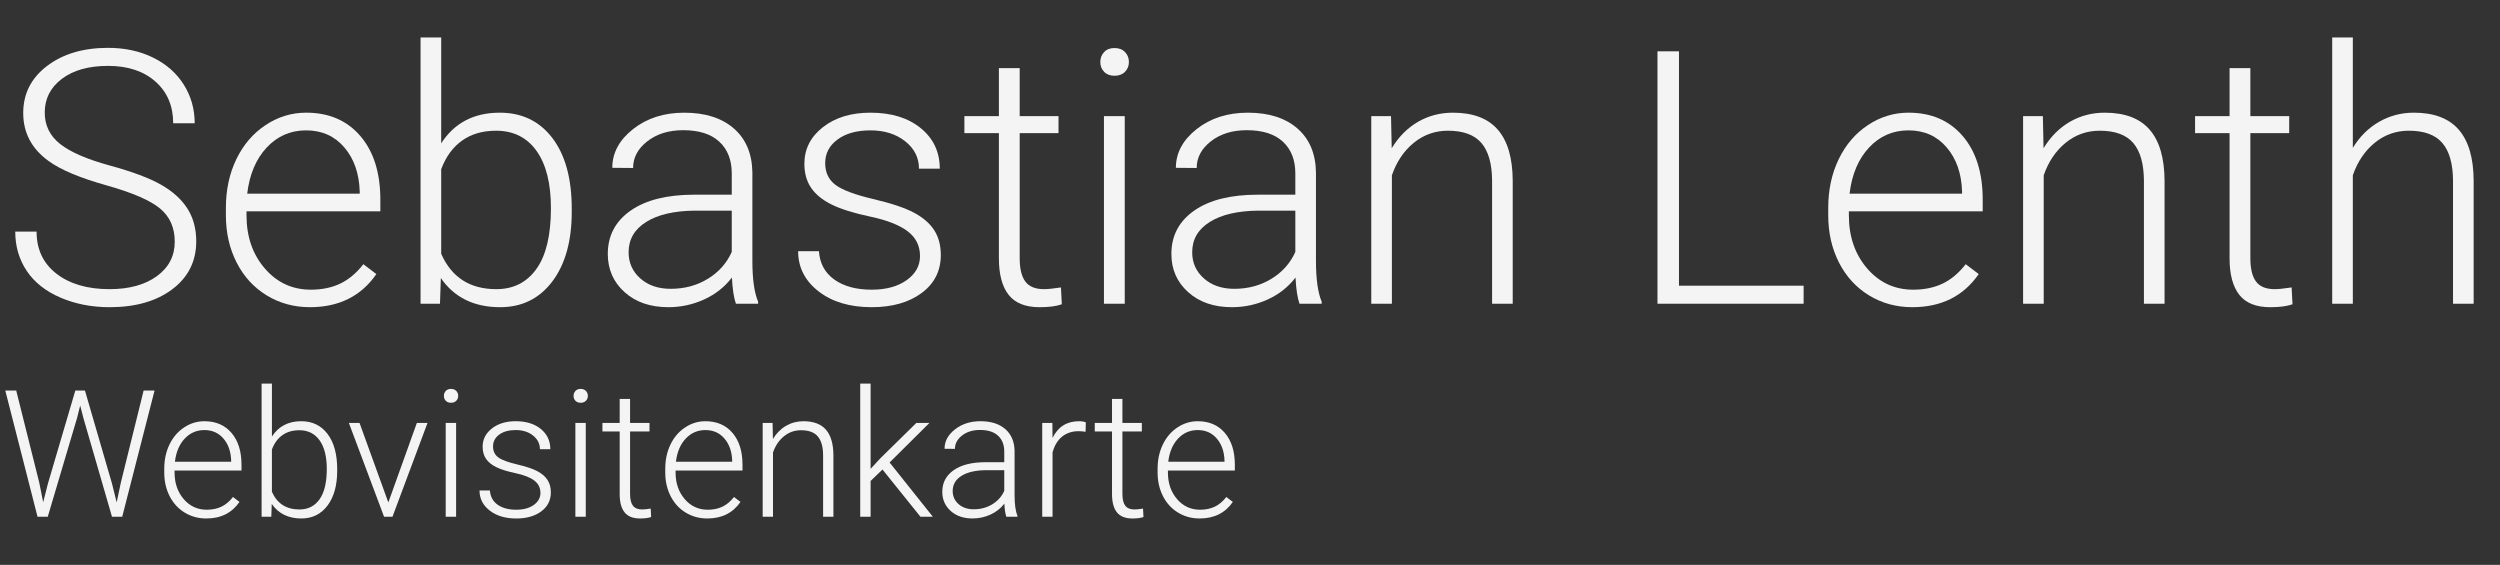 <?xml version="1.0" encoding="utf-8"?>
<!-- Generator: Adobe Illustrator 15.1.0, SVG Export Plug-In . SVG Version: 6.00 Build 0)  -->
<!DOCTYPE svg PUBLIC "-//W3C//DTD SVG 1.1//EN" "http://www.w3.org/Graphics/SVG/1.1/DTD/svg11.dtd">
<svg version="1.1" id="Ebene_1" xmlns="http://www.w3.org/2000/svg" xmlns:xlink="http://www.w3.org/1999/xlink" x="0px" y="0px"
	 width="337.992px" height="76.366px" viewBox="0 0 337.992 76.366"
	 enable-background="new 0 0 337.992 76.366" xml:space="preserve">
<rect x="0" y="0" width="337.992" height="76.366" fill="#333333" stroke="none"/>
<g>
	<path fill="#F4F4F4" d="M23.625,32.672c0-1.891-0.664-3.387-1.992-4.488
		S17.875,26.035,14.344,25.043S8.234,22.969,6.609,21.797c-2.312-1.656-3.469-3.828-3.469-6.516
		c0-2.609,1.074-4.73,3.223-6.363S11.258,6.469,14.602,6.469
		c2.266,0,4.293,0.438,6.082,1.312S23.859,9.875,24.844,11.438s1.477,3.305,1.477,5.227
		h-2.906c0-2.335-0.797-4.212-2.391-5.63c-1.594-1.418-3.734-2.128-6.422-2.128
		c-2.609,0-4.688,0.583-6.234,1.749s-2.32,2.688-2.32,4.565
		c0,1.737,0.695,3.154,2.086,4.249c1.391,1.096,3.617,2.062,6.68,2.899
		c3.062,0.837,5.383,1.705,6.961,2.604s2.766,1.973,3.562,3.223
		S26.531,30.922,26.531,32.625c0,2.688-1.074,4.844-3.223,6.469s-4.98,2.438-8.496,2.438
		c-2.406,0-4.613-0.43-6.621-1.289s-3.531-2.062-4.57-3.609S2.062,33.312,2.062,31.312h2.883
		c0,2.406,0.898,4.305,2.695,5.695s4.188,2.086,7.172,2.086
		c2.656,0,4.789-0.586,6.398-1.758S23.625,34.609,23.625,32.672z"/>
	<path fill="#F4F4F4" d="M41.906,41.531c-2.156,0-4.105-0.531-5.848-1.594
		s-3.098-2.543-4.066-4.441s-1.453-4.027-1.453-6.387v-1.008
		c0-2.438,0.473-4.633,1.418-6.586s2.262-3.488,3.949-4.605
		s3.516-1.676,5.484-1.676c3.078,0,5.52,1.051,7.324,3.152S51.422,23.359,51.422,27
		v1.57h-18.094v0.539c0,2.875,0.824,5.27,2.473,7.184s3.723,2.871,6.223,2.871
		c1.5,0,2.824-0.273,3.973-0.82S48.188,36.922,49.125,35.719l1.758,1.336
		C48.82,40.039,45.828,41.531,41.906,41.531z M41.391,17.625
		c-2.109,0-3.887,0.773-5.332,2.32s-2.324,3.625-2.637,6.234h15.211V25.875
		c-0.078-2.438-0.773-4.422-2.086-5.953S43.516,17.625,41.391,17.625z"/>
	<path fill="#F4F4F4" d="M77.297,28.641c0,3.953-0.875,7.09-2.625,9.41S70.57,41.531,67.617,41.531
		c-3.531,0-6.203-1.312-8.016-3.938L59.484,41.062h-2.625v-36h2.789v14.32
		c1.781-2.766,4.422-4.148,7.922-4.148c3,0,5.371,1.145,7.113,3.434
		S77.297,24.141,77.297,28.219V28.641z M74.484,28.148c0-3.344-0.648-5.926-1.945-7.746
		s-3.125-2.73-5.484-2.73c-1.797,0-3.32,0.441-4.57,1.324
		S60.289,21.172,59.648,22.875v11.438c1.406,3.188,3.891,4.781,7.453,4.781
		c2.312,0,4.121-0.914,5.426-2.742S74.484,31.789,74.484,28.148z"/>
	<path fill="#F4F4F4" d="M99.492,41.062c-0.281-0.797-0.461-1.977-0.539-3.539
		c-0.984,1.281-2.238,2.27-3.762,2.965S92.055,41.531,90.352,41.531
		c-2.438,0-4.41-0.68-5.918-2.039s-2.262-3.078-2.262-5.156
		c0-2.469,1.027-4.422,3.082-5.859s4.918-2.156,8.59-2.156h5.086V23.438
		c0-1.812-0.559-3.238-1.676-4.277s-2.746-1.559-4.887-1.559
		c-1.953,0-3.57,0.5-4.852,1.5s-1.922,2.203-1.922,3.609L82.781,22.688
		c0-2.016,0.938-3.762,2.812-5.238s4.18-2.215,6.914-2.215
		c2.828,0,5.059,0.707,6.691,2.121s2.473,3.387,2.52,5.918v12
		c0,2.453,0.258,4.289,0.773,5.508v0.281H99.492z M90.68,39.047
		c1.875,0,3.551-0.453,5.027-1.359s2.551-2.117,3.223-3.633v-5.578h-5.016
		c-2.797,0.031-4.984,0.543-6.562,1.535s-2.367,2.355-2.367,4.09
		c0,1.422,0.527,2.602,1.582,3.539S88.992,39.047,90.68,39.047z"/>
	<path fill="#F4F4F4" d="M124.383,34.617c0-1.391-0.559-2.508-1.676-3.352
		s-2.801-1.504-5.051-1.98s-3.996-1.023-5.238-1.641s-2.164-1.371-2.766-2.262
		S108.75,23.414,108.75,22.148c0-2,0.836-3.652,2.508-4.957s3.812-1.957,6.422-1.957
		c2.828,0,5.098,0.699,6.809,2.098s2.566,3.223,2.566,5.473h-2.812
		c0-1.484-0.621-2.719-1.863-3.703S119.57,17.625,117.68,17.625
		c-1.844,0-3.324,0.41-4.441,1.23S111.562,20.742,111.562,22.055
		c0,1.266,0.465,2.246,1.395,2.941s2.625,1.332,5.086,1.91s4.305,1.195,5.531,1.852
		s2.137,1.445,2.73,2.367s0.891,2.039,0.891,3.352
		c0,2.141-0.863,3.852-2.59,5.133S120.625,41.531,117.844,41.531
		c-2.953,0-5.348-0.715-7.184-2.145s-2.754-3.238-2.754-5.426h2.812
		c0.109,1.641,0.801,2.918,2.074,3.832S115.75,39.164,117.844,39.164
		c1.953,0,3.531-0.43,4.734-1.289S124.383,35.93,124.383,34.617z"/>
	<path fill="#F4F4F4" d="M137.859,9.211v6.492h5.25V18h-5.25v16.917
		c0,1.408,0.254,2.456,0.762,3.145s1.355,1.032,2.543,1.032
		c0.469,0,1.227-0.078,2.273-0.234l0.117,2.277c-0.734,0.263-1.734,0.395-3,0.395
		c-1.922,0-3.32-0.559-4.195-1.676s-1.312-2.762-1.312-4.934V18h-4.664v-2.297h4.664
		V9.211H137.859z"/>
	<path fill="#F4F4F4" d="M148.758,8.379c0-0.528,0.172-0.975,0.516-1.339
		s0.812-0.547,1.406-0.547s1.066,0.183,1.418,0.547S152.625,7.851,152.625,8.379
		s-0.176,0.971-0.527,1.328c-0.352,0.357-0.824,0.536-1.418,0.536
		s-1.062-0.178-1.406-0.536C148.93,9.35,148.758,8.907,148.758,8.379z M152.062,41.062
		H149.25V15.703h2.812V41.062z"/>
	<path fill="#F4F4F4" d="M175.688,41.062c-0.281-0.797-0.461-1.977-0.539-3.539
		c-0.984,1.281-2.238,2.27-3.762,2.965S168.25,41.531,166.547,41.531
		c-2.438,0-4.41-0.68-5.918-2.039s-2.262-3.078-2.262-5.156
		c0-2.469,1.027-4.422,3.082-5.859s4.918-2.156,8.59-2.156H175.125V23.438
		c0-1.812-0.559-3.238-1.676-4.277s-2.746-1.559-4.887-1.559
		c-1.953,0-3.57,0.5-4.852,1.5s-1.922,2.203-1.922,3.609l-2.812-0.023
		c0-2.016,0.938-3.762,2.812-5.238s4.18-2.215,6.914-2.215
		c2.828,0,5.059,0.707,6.691,2.121s2.473,3.387,2.52,5.918v12
		c0,2.453,0.258,4.289,0.773,5.508v0.281H175.688z M166.875,39.047
		c1.875,0,3.551-0.453,5.027-1.359s2.551-2.117,3.223-3.633v-5.578h-5.016
		c-2.797,0.031-4.984,0.543-6.562,1.535s-2.367,2.355-2.367,4.09
		c0,1.422,0.527,2.602,1.582,3.539S165.188,39.047,166.875,39.047z"/>
	<path fill="#F4F4F4" d="M188.062,15.703l0.094,4.336c0.953-1.562,2.141-2.754,3.562-3.574
		s2.992-1.23,4.711-1.23c2.719,0,4.742,0.766,6.07,2.297s2,3.828,2.016,6.891V41.062
		h-2.789V24.398c-0.016-2.266-0.496-3.953-1.441-5.062S197.828,17.672,195.75,17.672
		c-1.734,0-3.27,0.543-4.605,1.629s-2.324,2.551-2.965,4.395V41.062h-2.789V15.703
		H188.062z"/>
	<path fill="#F4F4F4" d="M226.992,38.625H243.844v2.438h-19.758V6.938h2.906V38.625z"/>
	<path fill="#F4F4F4" d="M258.539,41.531c-2.156,0-4.105-0.531-5.848-1.594
		S249.594,37.395,248.625,35.496s-1.453-4.027-1.453-6.387v-1.008
		c0-2.438,0.473-4.633,1.418-6.586s2.262-3.488,3.949-4.605
		s3.516-1.676,5.484-1.676c3.078,0,5.52,1.051,7.324,3.152S268.055,23.359,268.055,27
		v1.57h-18.094v0.539c0,2.875,0.824,5.27,2.473,7.184s3.723,2.871,6.223,2.871
		c1.5,0,2.824-0.273,3.973-0.82s2.191-1.422,3.129-2.625l1.758,1.336
		C265.453,40.039,262.461,41.531,258.539,41.531z M258.023,17.625
		c-2.109,0-3.887,0.773-5.332,2.32s-2.324,3.625-2.637,6.234h15.211V25.875
		c-0.078-2.438-0.773-4.422-2.086-5.953S260.148,17.625,258.023,17.625z"/>
	<path fill="#F4F4F4" d="M276.188,15.703l0.094,4.336c0.953-1.562,2.141-2.754,3.562-3.574
		s2.992-1.23,4.711-1.23c2.719,0,4.742,0.766,6.07,2.297s2,3.828,2.016,6.891V41.062
		h-2.789V24.398c-0.016-2.266-0.496-3.953-1.441-5.062S285.953,17.672,283.875,17.672
		c-1.734,0-3.27,0.543-4.605,1.629s-2.324,2.551-2.965,4.395V41.062h-2.789V15.703
		H276.188z"/>
	<path fill="#F4F4F4" d="M304.242,9.211v6.492h5.25V18h-5.25v16.917
		c0,1.408,0.254,2.456,0.762,3.145s1.355,1.032,2.543,1.032
		c0.469,0,1.227-0.078,2.273-0.234l0.117,2.277c-0.734,0.263-1.734,0.395-3,0.395
		c-1.922,0-3.32-0.559-4.195-1.676s-1.312-2.762-1.312-4.934V18h-4.664v-2.297h4.664
		V9.211H304.242z"/>
	<path fill="#F4F4F4" d="M318.094,19.992c0.922-1.516,2.102-2.688,3.539-3.516
		s3.008-1.242,4.711-1.242c2.719,0,4.742,0.766,6.07,2.297s2,3.828,2.016,6.891V41.062
		h-2.789V24.398c-0.016-2.266-0.496-3.953-1.441-5.062s-2.457-1.664-4.535-1.664
		c-1.734,0-3.27,0.543-4.605,1.629s-2.324,2.551-2.965,4.395V41.062h-2.789v-36h2.789
		V19.992z"/>
	<path fill="#F4F4F4" d="M5.309,65.257l0.527,2.648l0.645-2.531l3.703-12.574h1.301
		l3.656,12.574l0.633,2.555l0.562-2.672l3.082-12.457h1.477l-4.371,17.062H15.141
		l-3.867-13.348l-0.434-1.688l-0.422,1.688L6.457,69.862H5.074l-4.359-17.062h1.477
		L5.309,65.257z"/>
	<path fill="#F4F4F4" d="M27.891,70.097c-1.078,0-2.053-0.266-2.924-0.797
		s-1.549-1.271-2.033-2.221s-0.727-2.014-0.727-3.193v-0.504
		c0-1.219,0.236-2.316,0.709-3.293s1.131-1.744,1.975-2.303
		s1.758-0.838,2.742-0.838c1.539,0,2.76,0.525,3.662,1.576
		s1.354,2.486,1.354,4.307v0.785h-9.047v0.27c0,1.438,0.412,2.635,1.236,3.592
		s1.861,1.436,3.111,1.436c0.75,0,1.412-0.137,1.986-0.41S31.031,67.792,31.5,67.19
		l0.879,0.668C31.348,69.351,29.852,70.097,27.891,70.097z M27.633,58.144
		c-1.055,0-1.943,0.387-2.666,1.16s-1.162,1.812-1.318,3.117h7.605v-0.152
		c-0.039-1.219-0.387-2.211-1.043-2.977S28.695,58.144,27.633,58.144z"/>
	<path fill="#F4F4F4" d="M45.586,63.651c0,1.977-0.438,3.545-1.312,4.705
		s-2.051,1.74-3.527,1.74c-1.766,0-3.102-0.656-4.008-1.969l-0.059,1.734h-1.312v-18
		h1.395v7.16c0.891-1.383,2.211-2.074,3.961-2.074c1.5,0,2.686,0.572,3.557,1.717
		s1.307,2.736,1.307,4.775V63.651z M44.18,63.405c0-1.672-0.324-2.963-0.973-3.873
		s-1.562-1.365-2.742-1.365c-0.898,0-1.66,0.221-2.285,0.662
		s-1.098,1.088-1.418,1.939v5.719c0.703,1.594,1.945,2.391,3.727,2.391
		c1.156,0,2.061-0.457,2.713-1.371S44.18,65.226,44.18,63.405z"/>
	<path fill="#F4F4F4" d="M52.5,67.929l3.855-10.746h1.441L53.062,69.862h-1.137l-4.758-12.68
		h1.441L52.5,67.929z"/>
	<path fill="#F4F4F4" d="M60.012,53.521c0-0.264,0.086-0.487,0.258-0.67
		c0.172-0.182,0.406-0.273,0.703-0.273s0.533,0.092,0.709,0.273
		c0.176,0.183,0.264,0.406,0.264,0.67s-0.088,0.485-0.264,0.664
		s-0.412,0.268-0.709,0.268s-0.531-0.089-0.703-0.268S60.012,53.784,60.012,53.521z
		 M61.664,69.862h-1.406V57.183h1.406V69.862z"/>
	<path fill="#F4F4F4" d="M73.066,66.64c0-0.695-0.279-1.254-0.838-1.676
		s-1.4-0.752-2.525-0.99s-1.998-0.512-2.619-0.82s-1.082-0.686-1.383-1.131
		S65.25,61.038,65.25,60.405c0-1,0.418-1.826,1.254-2.479s1.906-0.979,3.211-0.979
		c1.414,0,2.549,0.35,3.404,1.049s1.283,1.611,1.283,2.736h-1.406
		c0-0.742-0.311-1.359-0.932-1.852s-1.404-0.738-2.35-0.738
		c-0.922,0-1.662,0.205-2.221,0.615S66.656,59.702,66.656,60.358
		c0,0.633,0.232,1.123,0.697,1.471s1.312,0.666,2.543,0.955
		s2.152,0.598,2.766,0.926s1.068,0.723,1.365,1.184s0.445,1.02,0.445,1.676
		c0,1.07-0.432,1.926-1.295,2.566S71.188,70.097,69.797,70.097
		c-1.477,0-2.674-0.357-3.592-1.072s-1.377-1.619-1.377-2.713h1.406
		c0.055,0.82,0.4,1.459,1.037,1.916S68.75,68.913,69.797,68.913
		c0.977,0,1.766-0.215,2.367-0.645S73.066,67.296,73.066,66.64z"/>
	<path fill="#F4F4F4" d="M77.543,53.521c0-0.264,0.086-0.487,0.258-0.67
		c0.172-0.182,0.406-0.273,0.703-0.273s0.533,0.092,0.709,0.273
		c0.176,0.183,0.264,0.406,0.264,0.67s-0.088,0.485-0.264,0.664
		s-0.412,0.268-0.709,0.268s-0.531-0.089-0.703-0.268S77.543,53.784,77.543,53.521z
		 M79.195,69.862h-1.406V57.183h1.406V69.862z"/>
	<path fill="#F4F4F4" d="M85.184,53.937v3.246h2.625v1.148h-2.625v8.459
		c0,0.703,0.127,1.228,0.381,1.571c0.254,0.345,0.678,0.517,1.271,0.517
		c0.234,0,0.613-0.039,1.137-0.117l0.059,1.139c-0.367,0.131-0.867,0.197-1.5,0.197
		c-0.961,0-1.66-0.279-2.098-0.838s-0.656-1.381-0.656-2.467v-8.461h-2.332v-1.148
		h2.332v-3.246H85.184z"/>
	<path fill="#F4F4F4" d="M95.625,70.097c-1.078,0-2.053-0.266-2.924-0.797
		s-1.549-1.271-2.033-2.221s-0.727-2.014-0.727-3.193v-0.504
		c0-1.219,0.236-2.316,0.709-3.293S91.781,58.345,92.625,57.786
		s1.758-0.838,2.742-0.838c1.539,0,2.76,0.525,3.662,1.576
		s1.354,2.486,1.354,4.307v0.785h-9.047v0.27c0,1.438,0.412,2.635,1.236,3.592
		s1.861,1.436,3.111,1.436c0.75,0,1.412-0.137,1.986-0.41s1.096-0.711,1.564-1.312
		l0.879,0.668C99.082,69.351,97.586,70.097,95.625,70.097z M95.367,58.144
		c-1.055,0-1.943,0.387-2.666,1.16s-1.162,1.812-1.318,3.117h7.605v-0.152
		c-0.039-1.219-0.387-2.211-1.043-2.977S96.43,58.144,95.367,58.144z"/>
	<path fill="#F4F4F4" d="M104.449,57.183l0.047,2.168c0.477-0.781,1.07-1.377,1.781-1.787
		s1.496-0.615,2.355-0.615c1.359,0,2.371,0.383,3.035,1.148s1,1.914,1.008,3.445
		v8.32H111.281v-8.332c-0.008-1.133-0.248-1.977-0.721-2.531
		s-1.229-0.832-2.268-0.832c-0.867,0-1.635,0.271-2.303,0.814
		s-1.162,1.275-1.482,2.197v8.684h-1.395V57.183H104.449z"/>
	<path fill="#F4F4F4" d="M119.309,63.476l-1.605,1.547v4.84h-1.406v-18h1.406v11.52
		l1.324-1.43l4.852-4.77h1.77l-5.379,5.344l5.848,7.336h-1.676L119.309,63.476z"
		/>
	<path fill="#F4F4F4" d="M136.055,69.862c-0.141-0.398-0.23-0.988-0.27-1.77
		c-0.492,0.641-1.119,1.135-1.881,1.482s-1.568,0.521-2.42,0.521
		c-1.219,0-2.205-0.34-2.959-1.02s-1.131-1.539-1.131-2.578
		c0-1.234,0.514-2.211,1.541-2.93s2.459-1.078,4.295-1.078h2.543v-1.441
		c0-0.906-0.279-1.619-0.838-2.139s-1.373-0.779-2.443-0.779
		c-0.977,0-1.785,0.25-2.426,0.75s-0.961,1.102-0.961,1.805l-1.406-0.012
		c0-1.008,0.469-1.881,1.406-2.619s2.09-1.107,3.457-1.107
		c1.414,0,2.529,0.354,3.346,1.061s1.236,1.693,1.26,2.959v6
		c0,1.227,0.129,2.145,0.387,2.754v0.141H136.055z M131.648,68.854
		c0.938,0,1.775-0.227,2.514-0.68s1.275-1.059,1.611-1.816v-2.789h-2.508
		c-1.398,0.016-2.492,0.271-3.281,0.768s-1.184,1.178-1.184,2.045
		c0,0.711,0.264,1.301,0.791,1.77S130.805,68.854,131.648,68.854z"/>
	<path fill="#F4F4F4" d="M146.766,58.378c-0.297-0.055-0.613-0.082-0.949-0.082
		c-0.875,0-1.615,0.244-2.221,0.732s-1.037,1.197-1.295,2.127v8.707H140.906V57.183
		h1.371l0.023,2.016c0.742-1.5,1.934-2.25,3.574-2.25c0.391,0,0.699,0.051,0.926,0.152
		L146.766,58.378z"/>
	<path fill="#F4F4F4" d="M151.746,53.937v3.246h2.625v1.148h-2.625v8.459
		c0,0.703,0.127,1.228,0.381,1.571c0.254,0.345,0.678,0.517,1.271,0.517
		c0.234,0,0.613-0.039,1.137-0.117l0.059,1.139c-0.367,0.131-0.867,0.197-1.5,0.197
		c-0.961,0-1.66-0.279-2.098-0.838s-0.656-1.381-0.656-2.467v-8.461h-2.332v-1.148
		h2.332v-3.246H151.746z"/>
	<path fill="#F4F4F4" d="M162.188,70.097c-1.078,0-2.053-0.266-2.924-0.797
		s-1.549-1.271-2.033-2.221s-0.727-2.014-0.727-3.193v-0.504
		c0-1.219,0.236-2.316,0.709-3.293s1.131-1.744,1.975-2.303
		s1.758-0.838,2.742-0.838c1.539,0,2.76,0.525,3.662,1.576
		s1.354,2.486,1.354,4.307v0.785h-9.047v0.27c0,1.438,0.412,2.635,1.236,3.592
		s1.861,1.436,3.111,1.436c0.75,0,1.412-0.137,1.986-0.41s1.096-0.711,1.564-1.312
		l0.879,0.668C165.645,69.351,164.148,70.097,162.188,70.097z M161.93,58.144
		c-1.055,0-1.943,0.387-2.666,1.16s-1.162,1.812-1.318,3.117h7.605v-0.152
		c-0.039-1.219-0.387-2.211-1.043-2.977S162.992,58.144,161.93,58.144z"/>
</g>
</svg>

